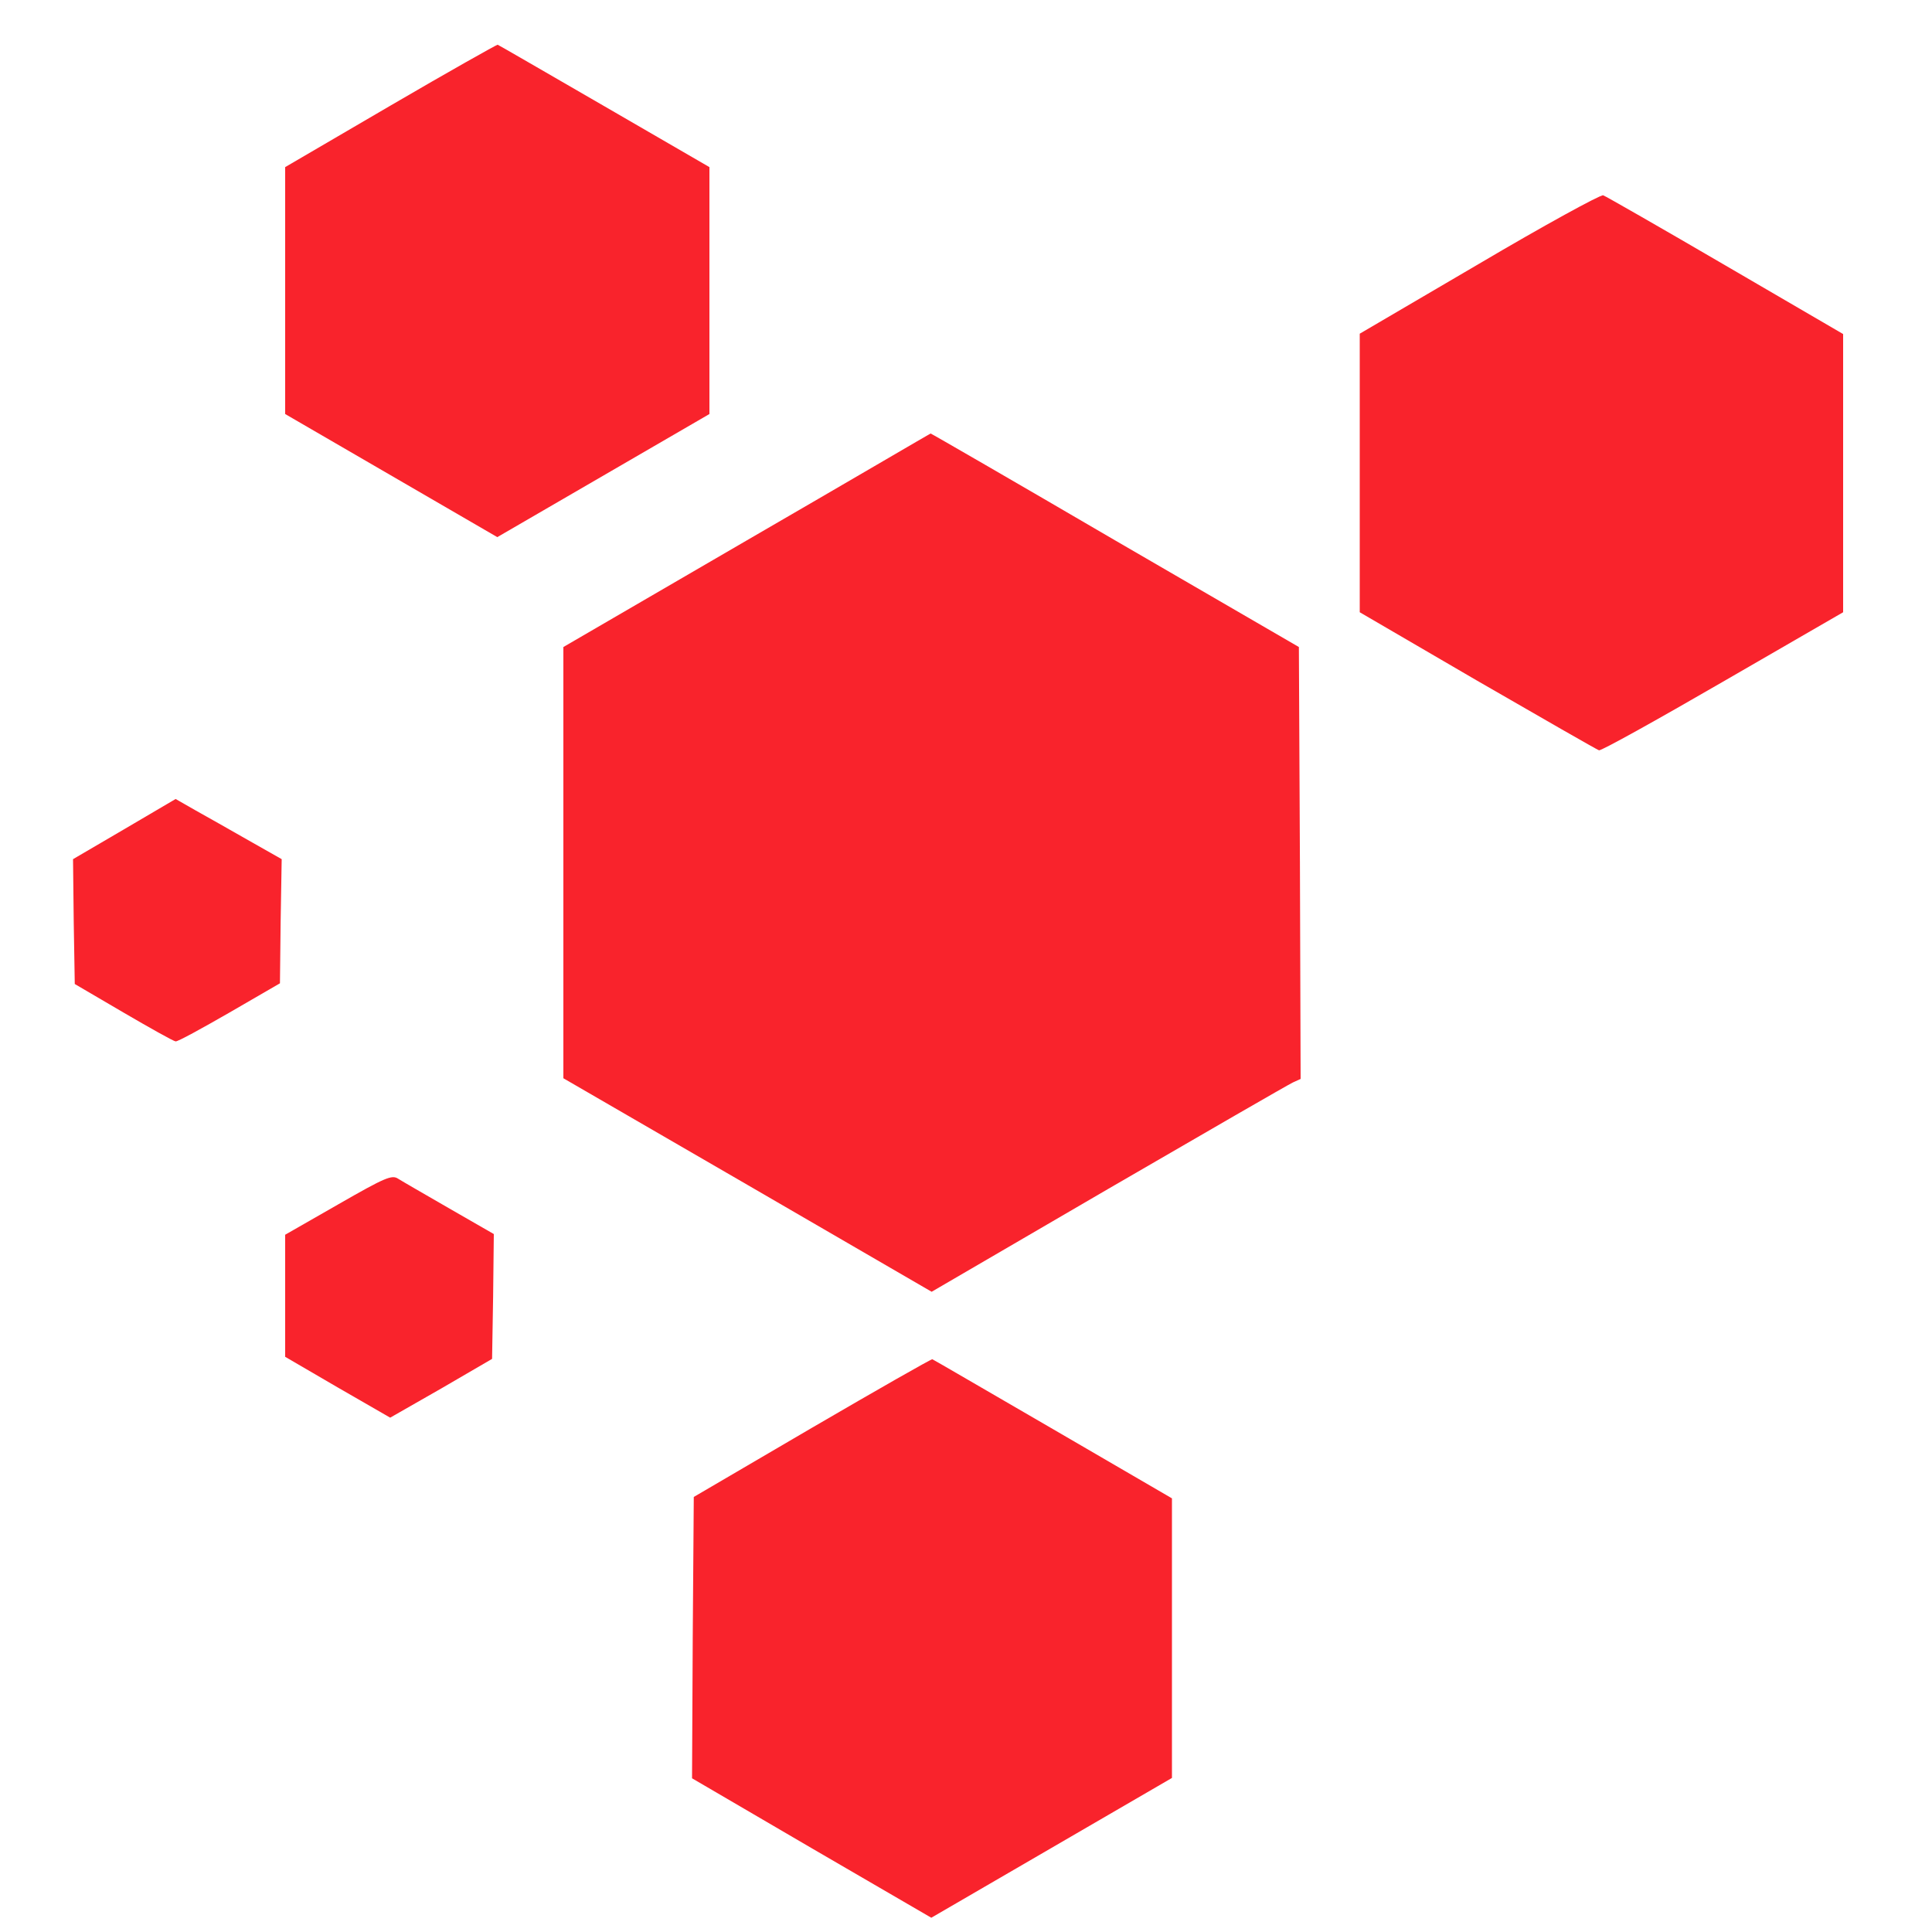 <?xml version="1.0" standalone="no"?>
<!DOCTYPE svg PUBLIC "-//W3C//DTD SVG 20010904//EN"
 "http://www.w3.org/TR/2001/REC-SVG-20010904/DTD/svg10.dtd">
<svg version="1.0" xmlns="http://www.w3.org/2000/svg"
 width="50pt" height="50pt" viewBox="0 0 50 50"
 preserveAspectRatio="xMidYMid meet">

<g transform="translate(0,50) scale(0.009,-0.009)"
fill="#f9232c" stroke="none">
<path d="M1123 5252 l-303 -177 0 -355 0 -355 305 -177 305 -177 305 177 305
177 0 355 0 355 -302 175 c-166 96 -304 176 -307 177 -3 0 -142 -78 -308 -175z"/>
<path d="M4253 4797 l-343 -201 0 -401 0 -400 338 -197 c187 -108 344 -198
350 -200 6 -2 166 87 356 197 l346 200 0 400 0 400 -338 197 c-185 108 -344
199 -352 202 -8 2 -169 -86 -357 -197z"/>
<path d="M2148 4002 l-528 -307 0 -620 0 -620 530 -307 529 -307 508 296 c279
162 518 300 531 306 l22 10 -2 621 -3 621 -529 307 c-291 170 -530 308 -530
307 -1 0 -238 -139 -528 -307z"/>
<path d="M357 3171 l-147 -86 2 -180 3 -179 140 -82 c77 -45 145 -83 150 -83
6 -1 75 37 155 83 l145 84 2 178 3 179 -97 55 c-53 30 -121 69 -152 86 l-56
32 -148 -87z"/>
<path d="M972 2092 l-152 -87 0 -175 0 -176 151 -88 151 -87 147 84 146 85 3
179 2 180 -127 73 c-71 41 -137 79 -148 86 -18 12 -37 4 -173 -74z"/>
<path d="M2335 1450 l-340 -199 -3 -404 -2 -405 344 -201 344 -200 346 201
346 201 0 402 0 402 -342 199 c-188 109 -344 200 -347 201 -3 1 -159 -88 -346
-197z"/>
</g>
</svg>